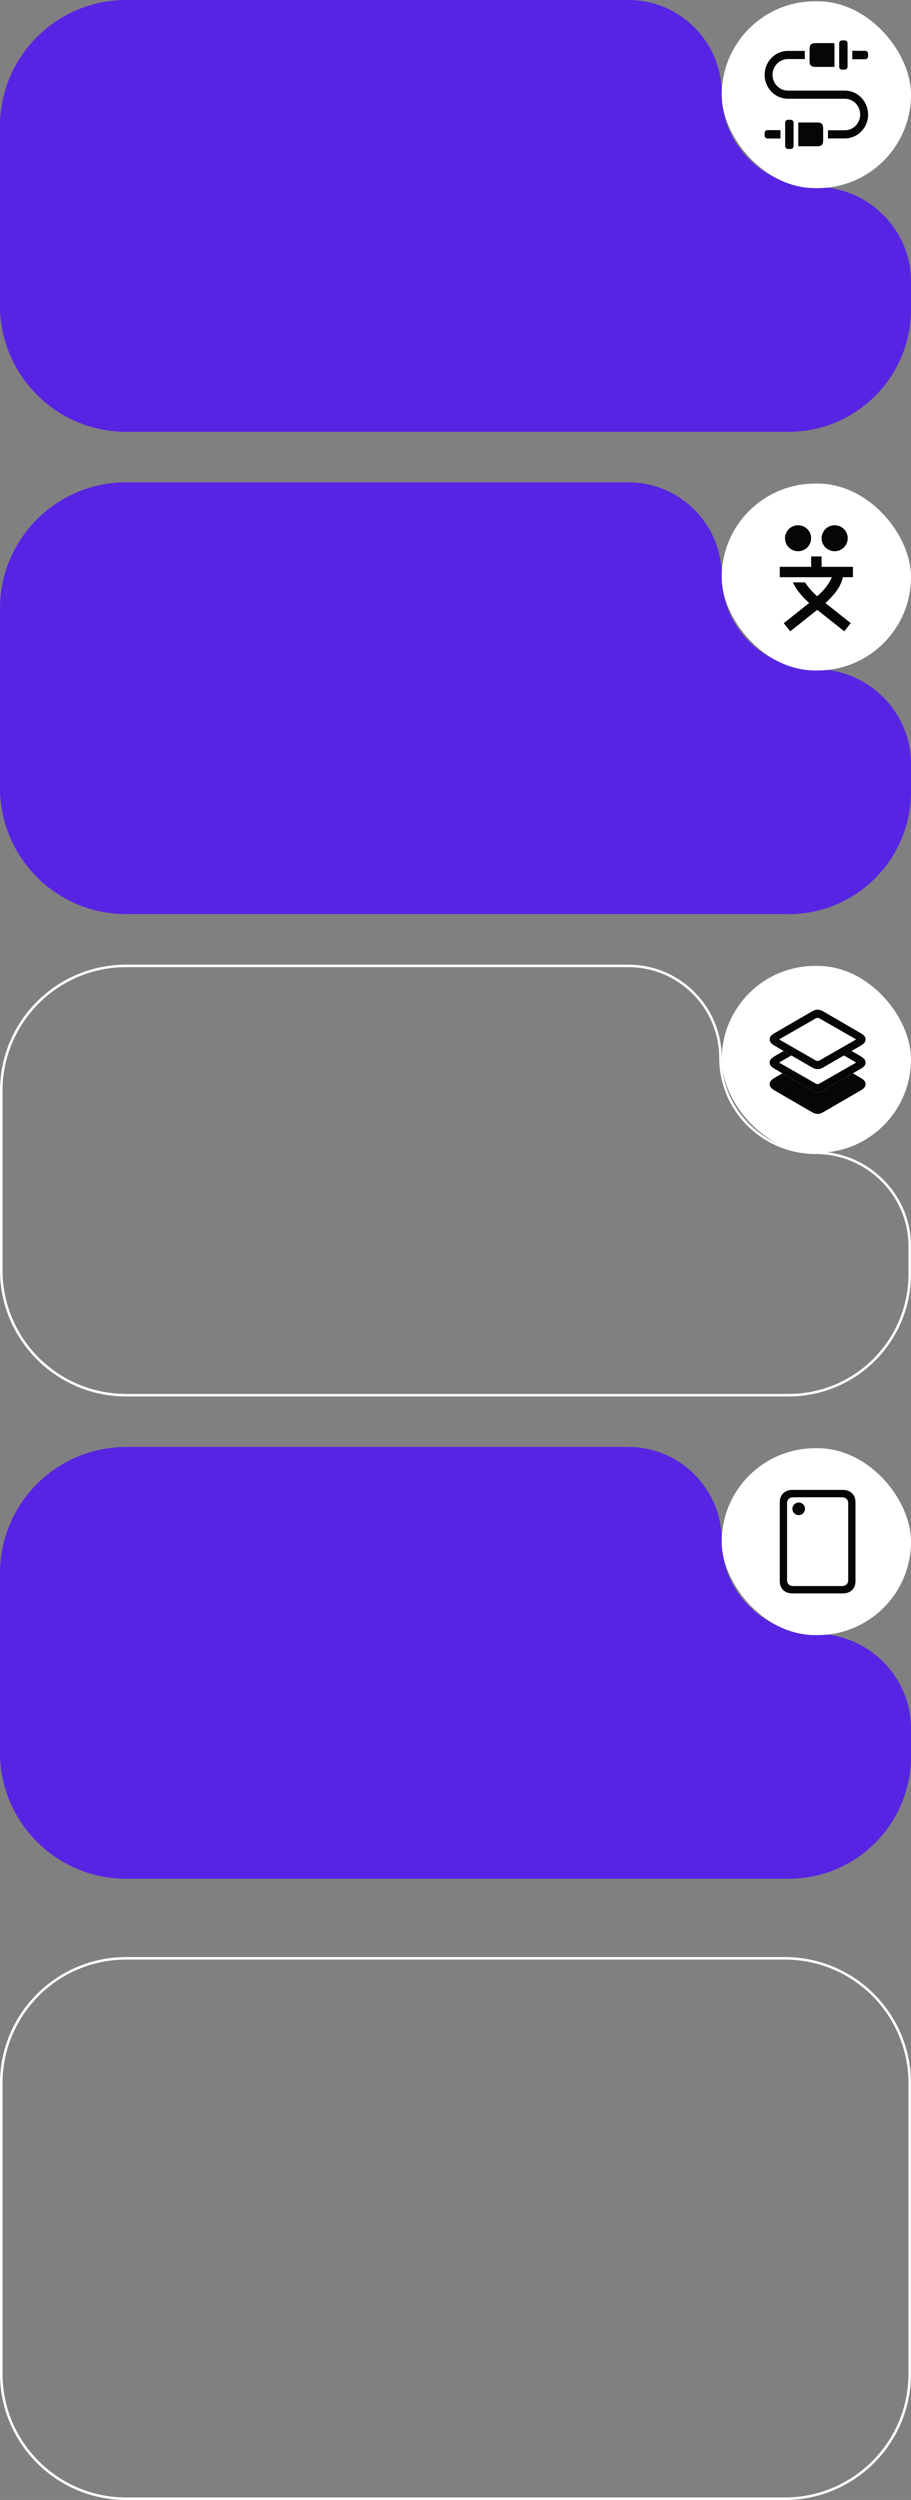 <?xml version="1.0" encoding="UTF-8"?> <svg xmlns="http://www.w3.org/2000/svg" width="361" height="990" viewBox="0 0 361 990" fill="none"><rect x="0" y="0" width="361" height="990" fill="#808080" stroke="none"/><path d="M323.248 74C302.814 74 286 57.434 286 37V37C286 16.566 269.434 0 249 0H50C22.386 0 -0 22.386 -0 50L-6.24628e-05 121C-2.79655e-05 148.614 22.386 171 50 171H312.5C339.286 171 361 149.286 361 122.5L361 111.5C361 90.789 343.959 74 323.248 74V74Z" fill="#5724E4"></path><rect x="286" y="0.5" width="75" height="74" rx="37" fill="white"></rect><path d="M337.734 23.447H342.813C343.533 23.447 344 22.966 344 22.266V21.325C344 20.604 343.533 20.124 342.813 20.124H337.734V23.447ZM333.706 27.571H334.699C335.399 27.571 335.866 27.09 335.866 26.37V17.221C335.866 16.48 335.399 16 334.699 16H333.706C333.006 16 332.539 16.48 332.539 17.221V26.37C332.539 27.09 333.006 27.571 333.706 27.571ZM323.043 26.49H330.671V17.081H323.043C321.447 17.081 320.805 17.762 320.805 19.403V24.188C320.805 25.829 321.447 26.49 323.043 26.49ZM303 29.633C303 34.858 307.145 39.101 312.224 39.101H334.776C338.143 39.101 340.867 41.904 340.867 45.367C340.867 48.81 338.123 51.593 334.776 51.593H328.083V54.816H334.776C339.855 54.816 344 50.592 344 45.367C344 40.142 339.855 35.878 334.776 35.878H312.224C308.857 35.878 306.133 33.096 306.133 29.633C306.133 26.189 308.877 23.387 312.224 23.387H318.917V20.164H312.224C307.145 20.164 303 24.408 303 29.633ZM309.266 54.856V51.533H304.187C303.467 51.533 303 52.013 303 52.734V53.675C303 54.376 303.467 54.856 304.187 54.856H309.266ZM313.294 59C313.994 59 314.461 58.52 314.461 57.779V48.63C314.461 47.91 313.994 47.429 313.294 47.429H312.301C311.601 47.429 311.134 47.91 311.134 48.63V57.779C311.134 58.52 311.601 59 312.301 59H313.294ZM323.957 57.919C325.553 57.919 326.195 57.238 326.195 55.597V50.812C326.195 49.171 325.553 48.51 323.957 48.51H316.329V57.919H323.957Z" fill="#060608"></path><path d="M323.248 265C302.814 265 286 248.435 286 228V228C286 207.565 269.434 191 249 191H50C22.386 191 -0 213.386 -0 241L-6.24628e-05 312C-2.79655e-05 339.614 22.386 362 50 362H312.5C339.286 362 361 340.286 361 313.5L361 302.5C361 281.789 343.959 265 323.248 265V265Z" fill="#5724E4"></path><rect x="286" y="191.5" width="75" height="74" rx="37" fill="white"></rect><path d="M316.25 208C313.391 208 311.071 210.305 311.071 213.145C311.071 215.984 313.391 218.289 316.25 218.289C319.109 218.289 321.429 215.984 321.429 213.145C321.429 210.305 319.109 208 316.25 208ZM330.75 208C327.891 208 325.571 210.305 325.571 213.145C325.571 215.984 327.891 218.289 330.75 218.289C333.609 218.289 335.929 215.984 335.929 213.145C335.929 210.305 333.609 208 330.75 208ZM321.429 220.347V224.463H309V228.578H329.611C328.741 230.903 326.607 233.723 323.831 236.13C321.677 234.217 320.082 232.323 318.984 230.636H314.179C315.38 233.208 317.555 236.027 320.641 238.785L312.211 245.493L310.574 246.769L313.143 250L314.8 248.704L323.852 241.501L332.925 248.704L334.541 250L337.13 246.769L335.514 245.493L327.084 238.805C330.419 235.78 333.236 232.385 334.002 228.578H338V224.463H325.571V220.347H321.429Z" fill="#060608"></path><path d="M249 382.5H50C22.662 382.5 0.5 404.662 0.5 432V503C0.5 530.338 22.662 552.5 50 552.5H312.5C339.01 552.5 360.5 531.01 360.5 504.5V493.5C360.5 473.07 343.687 456.5 323.248 456.5C302.542 456.5 285.5 439.715 285.5 419C285.5 398.842 269.158 382.5 249 382.5Z" stroke="white"></path><rect x="286" y="382.5" width="75" height="74" rx="37" fill="white"></rect><path d="M324 441.109C324.744 441.109 325.469 440.867 326.361 440.346L340.899 431.906C342.405 431.032 343 430.344 343 429.322C343 428.318 342.405 427.63 340.899 426.756L326.361 418.316C325.469 417.795 324.744 417.554 324 417.554C323.238 417.554 322.531 417.795 321.639 418.316L307.082 426.756C305.576 427.63 305 428.318 305 429.322C305 430.344 305.576 431.032 307.082 431.906L321.639 440.346C322.531 440.867 323.238 441.109 324 441.109Z" fill="#060608"></path><path d="M324 432.557C324.744 432.557 325.469 432.315 326.361 431.795L340.899 423.336C342.405 422.462 343 421.793 343 420.77C343 419.748 342.405 419.078 340.899 418.186L326.361 409.746C325.469 409.225 324.744 408.983 324 408.983C323.238 408.983 322.531 409.225 321.639 409.746L307.082 418.186C305.576 419.078 305 419.748 305 420.77C305 421.793 305.576 422.462 307.082 423.336L321.639 431.795C322.531 432.315 323.238 432.557 324 432.557Z" fill="white"></path><path d="M324 432.557C324.744 432.557 325.469 432.315 326.361 431.795L340.899 423.336C342.405 422.462 343 421.793 343 420.77C343 419.748 342.405 419.078 340.899 418.186L326.361 409.746C325.469 409.225 324.744 408.983 324 408.983C323.238 408.983 322.531 409.225 321.639 409.746L307.082 418.186C305.576 419.078 305 419.748 305 420.77C305 421.793 305.576 422.462 307.082 423.336L321.639 431.795C322.531 432.315 323.238 432.557 324 432.557ZM324 429.303C323.74 429.303 323.479 429.21 323.163 429.043L309.016 420.956C308.941 420.9 308.886 420.863 308.886 420.77C308.886 420.677 308.941 420.621 309.016 420.584L323.163 412.497C323.479 412.311 323.74 412.237 324 412.237C324.26 412.237 324.521 412.311 324.818 412.497L338.966 420.584C339.059 420.621 339.115 420.677 339.115 420.77C339.115 420.863 339.059 420.9 338.966 420.956L324.818 429.043C324.521 429.21 324.26 429.303 324 429.303Z" fill="#060608"></path><path d="M324 423.391C324.744 423.391 325.469 423.15 326.361 422.629L340.899 414.189C342.405 413.315 343 412.627 343 411.605C343 410.601 342.405 409.913 340.899 409.039L326.361 400.599C325.469 400.078 324.744 399.836 324 399.836C323.238 399.836 322.531 400.078 321.639 400.599L307.082 409.039C305.576 409.913 305 410.601 305 411.605C305 412.627 305.576 413.315 307.082 414.189L321.639 422.629C322.531 423.15 323.238 423.391 324 423.391Z" fill="white"></path><path d="M324 423.391C324.744 423.391 325.469 423.15 326.361 422.629L340.899 414.189C342.405 413.315 343 412.627 343 411.605C343 410.601 342.405 409.913 340.899 409.039L326.361 400.599C325.469 400.078 324.744 399.836 324 399.836C323.238 399.836 322.531 400.078 321.639 400.599L307.082 409.039C305.576 409.913 305 410.601 305 411.605C305 412.627 305.576 413.315 307.082 414.189L321.639 422.629C322.531 423.15 323.238 423.391 324 423.391ZM324 420.156C323.74 420.156 323.479 420.063 323.163 419.896L309.016 411.79C308.941 411.753 308.886 411.698 308.886 411.605C308.886 411.53 308.941 411.474 309.016 411.437L323.163 403.332C323.479 403.164 323.74 403.071 324 403.071C324.26 403.071 324.521 403.164 324.818 403.332L338.966 411.437C339.059 411.474 339.115 411.53 339.115 411.605C339.115 411.698 339.059 411.753 338.966 411.79L324.818 419.896C324.521 420.063 324.26 420.156 324 420.156Z" fill="#060608"></path><path d="M323.248 647C302.814 647 286 630.435 286 610V610C286 589.565 269.434 573 249 573H50C22.386 573 -0 595.386 -0 623L-6.24628e-05 694C-2.79655e-05 721.614 22.386 744 50 744H312.5C339.286 744 361 722.286 361 695.5L361 684.5C361 663.789 343.959 647 323.248 647V647Z" fill="#5724E4"></path><rect x="286" y="573.5" width="75" height="74" rx="37" fill="white"></rect><path d="M313.973 631H334.027C337.007 631 339 629.071 339 626.196V594.822C339 591.947 337.007 590 334.027 590H313.973C310.993 590 309 591.947 309 594.822V626.196C309 629.071 310.993 631 313.973 631ZM314.332 628.07C312.788 628.07 311.89 627.197 311.89 625.704V595.314C311.89 593.822 312.788 592.93 314.332 592.93H333.668C335.194 592.93 336.11 593.822 336.11 595.314V625.704C336.11 627.197 335.194 628.07 333.668 628.07H314.332Z" fill="#060608"></path><path d="M316.529 600C317.843 600 319 598.863 319 597.471C319 596.137 317.843 595 316.529 595C315.137 595 314 596.137 314 597.471C314 598.863 315.137 600 316.529 600Z" fill="#060608"></path><path d="M50 775.5H311C338.338 775.5 360.5 797.662 360.5 825V940C360.5 967.338 338.338 989.5 311 989.5H50C22.662 989.5 0.5 967.338 0.5 940V825L0.504 824.36C0.846 797.317 22.875 775.5 50 775.5Z" stroke="white"></path></svg> 